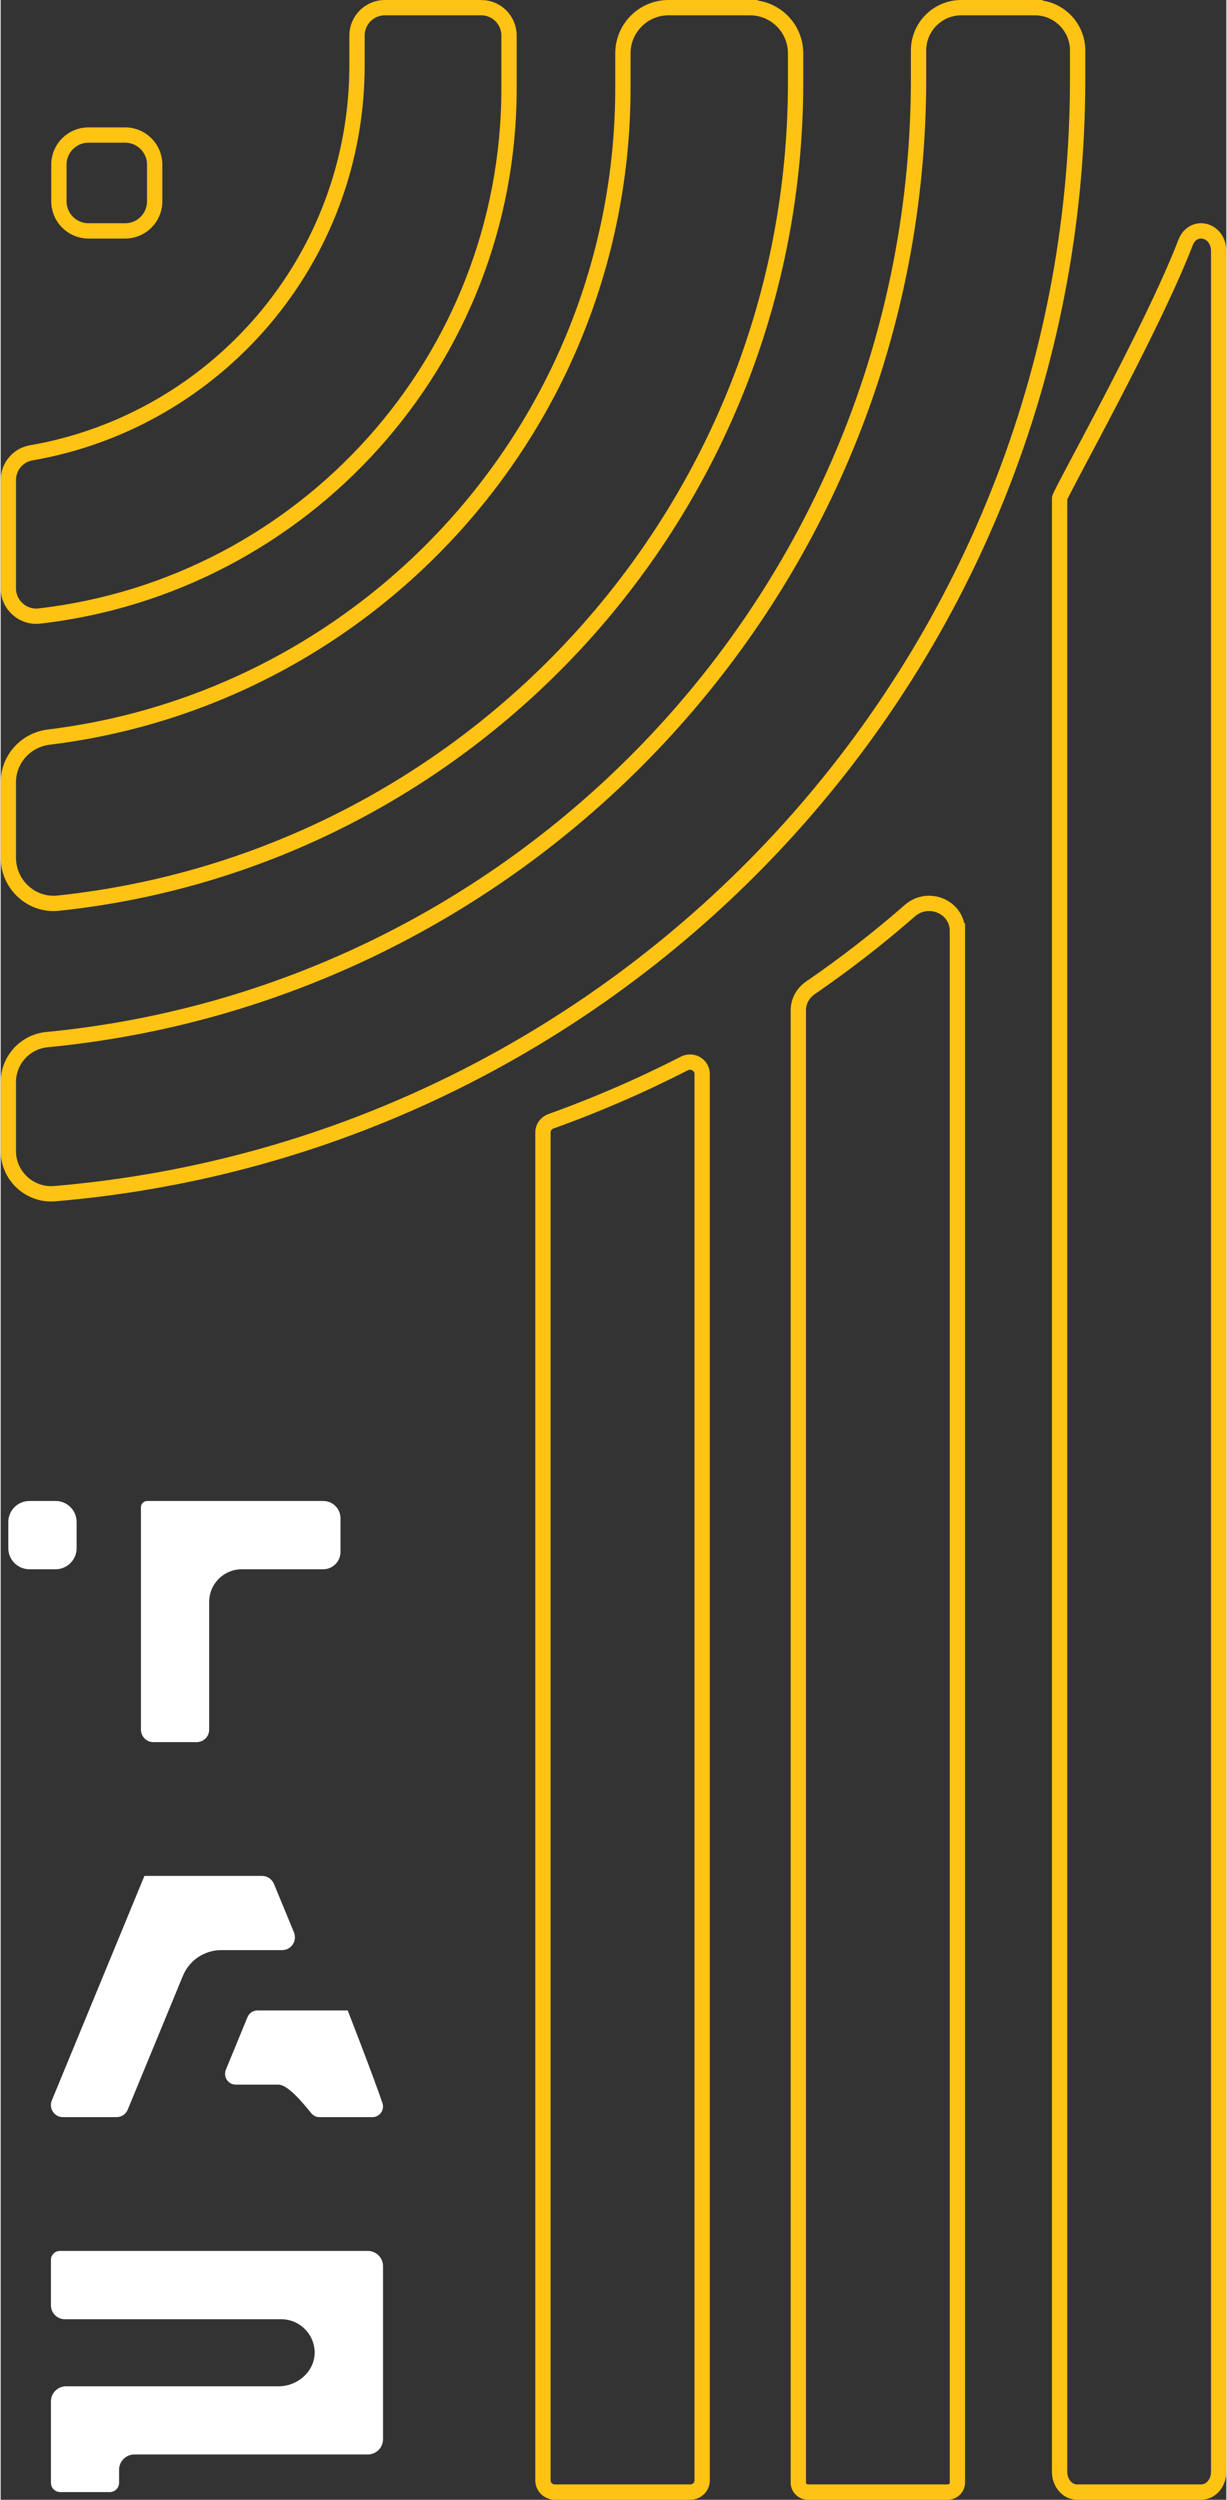 <?xml version="1.0" encoding="UTF-8"?>
<!DOCTYPE svg PUBLIC "-//W3C//DTD SVG 1.1//EN" "http://www.w3.org/Graphics/SVG/1.1/DTD/svg11.dtd">
<!-- Creator: CorelDRAW -->
<svg xmlns="http://www.w3.org/2000/svg" xml:space="preserve" width="189px" height="385px" version="1.1" style="shape-rendering:geometricPrecision; text-rendering:geometricPrecision; image-rendering:optimizeQuality; fill-rule:evenodd; clip-rule:evenodd"
viewBox="0 0 189 385.42"
 xmlns:xlink="http://www.w3.org/1999/xlink"
 xmlns:xodm="http://www.corel.com/coreldraw/odm/2003">
 <rect x="0" y="0" width="189" height="385.42" fill="#333333" stroke="none"/>
 <defs>
  <style type="text/css">
   <![CDATA[
    .str0 {stroke:#FFC313;stroke-width:2.36;stroke-miterlimit:22.926}
    .fil1 {fill:none;fill-rule:nonzero}
    .fil0 {fill:white;fill-rule:nonzero}
   ]]>
  </style>
 </defs>
 <g id="Layer_x0020_1">
  <g id="_2910374952400">
   <path class="fil0" d="M11.71 234.66l0 4.04c0,1.79 -1.45,3.25 -3.25,3.25l-4.03 0c-1.79,0 -3.25,-1.46 -3.25,-3.25l0 -4.04c0,-1.79 1.46,-3.24 3.25,-3.24l4.03 0c1.8,0 3.25,1.45 3.25,3.24z"/>
   <path class="fil1 str0" d="M23.75 25.38l0 5.66c0,2.52 -2.04,4.56 -4.55,4.56l-5.66 0c-2.52,0 -4.56,-2.04 -4.56,-4.56l0 -5.66c0,-2.52 2.04,-4.56 4.56,-4.56l5.66 0c2.51,0 4.55,2.04 4.55,4.56z"/>
   <path class="fil0" d="M52.4 234.07l0 5.22c0,1.46 -1.2,2.66 -2.66,2.66l-12.55 0c-2.79,0 -5.04,2.26 -5.04,5.04l0 19.69c0,1.06 -0.86,1.92 -1.92,1.92l-6.69 0c-1.05,0 -1.91,-0.86 -1.91,-1.92l0 -34.28c0,-0.54 0.44,-0.98 0.99,-0.98l27.12 0c1.46,0 2.66,1.19 2.66,2.65z"/>
   <path class="fil0" d="M43.41 300.67l-9.4 0c-2.58,0 -4.92,1.57 -5.91,3.96l-3.83 9.3 -4.68 11.34c-0.29,0.69 -0.96,1.15 -1.71,1.15l-8.28 0c-1.32,0 -2.22,-1.36 -1.71,-2.58l14.28 -34.61 18.14 0c0.8,0 1.52,0.49 1.83,1.23l3.08 7.46c0.54,1.32 -0.41,2.75 -1.81,2.75z"/>
   <path class="fil0" d="M57.33 326.42l-8.18 0c-0.48,0 -0.94,-0.22 -1.25,-0.6 -1.1,-1.34 -3.55,-4.41 -5.06,-4.41l-6.59 0c-1.18,0 -1.97,-1.21 -1.52,-2.31l3.33 -8.09c0.25,-0.63 0.86,-1.04 1.53,-1.04l13.92 0 0.13 0.33c0,0 3.73,9.55 5.23,13.95 0.36,1.06 -0.42,2.17 -1.54,2.17z"/>
   <path class="fil0" d="M58.96 349.4l0 26.68c0,1.3 -1.05,2.35 -2.35,2.35l-36 0c-1.3,0 -2.35,1.07 -2.35,2.35l0 2.01c0,0.8 -0.64,1.44 -1.44,1.44l-7.63 0c-0.8,0 -1.44,-0.64 -1.44,-1.44l0 -12.54c0,-1.28 1.04,-2.33 2.33,-2.33l32.78 0c3.09,0 5.81,-2.54 5.54,-5.62 -0.1,-1.25 -0.65,-2.36 -1.49,-3.2 -0.93,-0.94 -2.23,-1.52 -3.64,-1.52l-33.36 0c-1.21,0 -2.16,-0.97 -2.16,-2.16l0 -6.98c0,-0.77 0.62,-1.39 1.39,-1.39l47.47 0c1.3,0 2.35,1.05 2.35,2.35z"/>
   <path class="fil1 str0" d="M159.47 1.18c3.64,0 6.6,2.96 6.6,6.6l0 4.39c0,90.3 -69.38,164.4 -157.72,171.87 -3.85,0.33 -7.17,-2.72 -7.17,-6.59l0 -10.6c0,-3.4 2.58,-6.23 5.96,-6.56 75.42,-7.26 134.4,-70.83 134.4,-148.14l0 -4.37c0,-3.64 2.95,-6.6 6.6,-6.6l11.33 0z"/>
   <path class="fil1 str0" d="M115.54 1.18c3.89,0 7.04,3.15 7.04,7.05l0 4.46c0,65.71 -49.78,119.8 -113.69,126.56 -4.13,0.44 -7.71,-2.87 -7.71,-7.02l0 -11.6c0,-3.57 2.68,-6.54 6.22,-6.98 49.9,-6.09 88.55,-48.6 88.55,-100.14l0 -5.28c0,-3.9 3.15,-7.05 7.04,-7.05l12.55 0z"/>
   <path class="fil1 str0" d="M74.1 1.18c2.37,0 4.29,1.93 4.29,4.3l0 8.15c0,42.02 -31.65,76.66 -72.42,81.35 -2.55,0.29 -4.79,-1.72 -4.79,-4.28l0 -16.67c0,-2.07 1.48,-3.86 3.52,-4.21 28.55,-4.94 50.25,-29.81 50.25,-59.77l0 -4.57c0,-2.37 1.92,-4.3 4.29,-4.3l14.86 0z"/>
   <path class="fil1 str0" d="M187.82 38.73l0 342.38c0,1.72 -1.2,3.12 -2.69,3.12l-19.15 0c-1.49,0 -2.69,-1.4 -2.69,-3.12l0 -303.24 0 -1.05c0,-0.65 14.28,-26.03 19.41,-39.39 1.17,-3.06 5.12,-2.06 5.12,1.3z"/>
   <path class="fil1 str0" d="M147.53 143.52l0 239.25c0,0.81 -0.68,1.46 -1.51,1.46l-21.52 0c-0.83,0 -1.5,-0.65 -1.5,-1.46l0 -226.99c0,-1.38 0.69,-2.66 1.85,-3.46 5.35,-3.68 10.49,-7.66 15.36,-11.92 2.83,-2.47 7.32,-0.58 7.32,3.12z"/>
   <path class="fil1 str0" d="M108.17 165.58l0 216.86c0,0.99 -0.82,1.79 -1.84,1.79l-20.87 0c-1.01,0 -1.84,-0.8 -1.84,-1.79l0 -207.86c0,-0.76 0.5,-1.44 1.23,-1.7 7.08,-2.54 13.95,-5.52 20.56,-8.91 1.26,-0.64 2.76,0.22 2.76,1.61z"/>
  </g>
 </g>
</svg>
